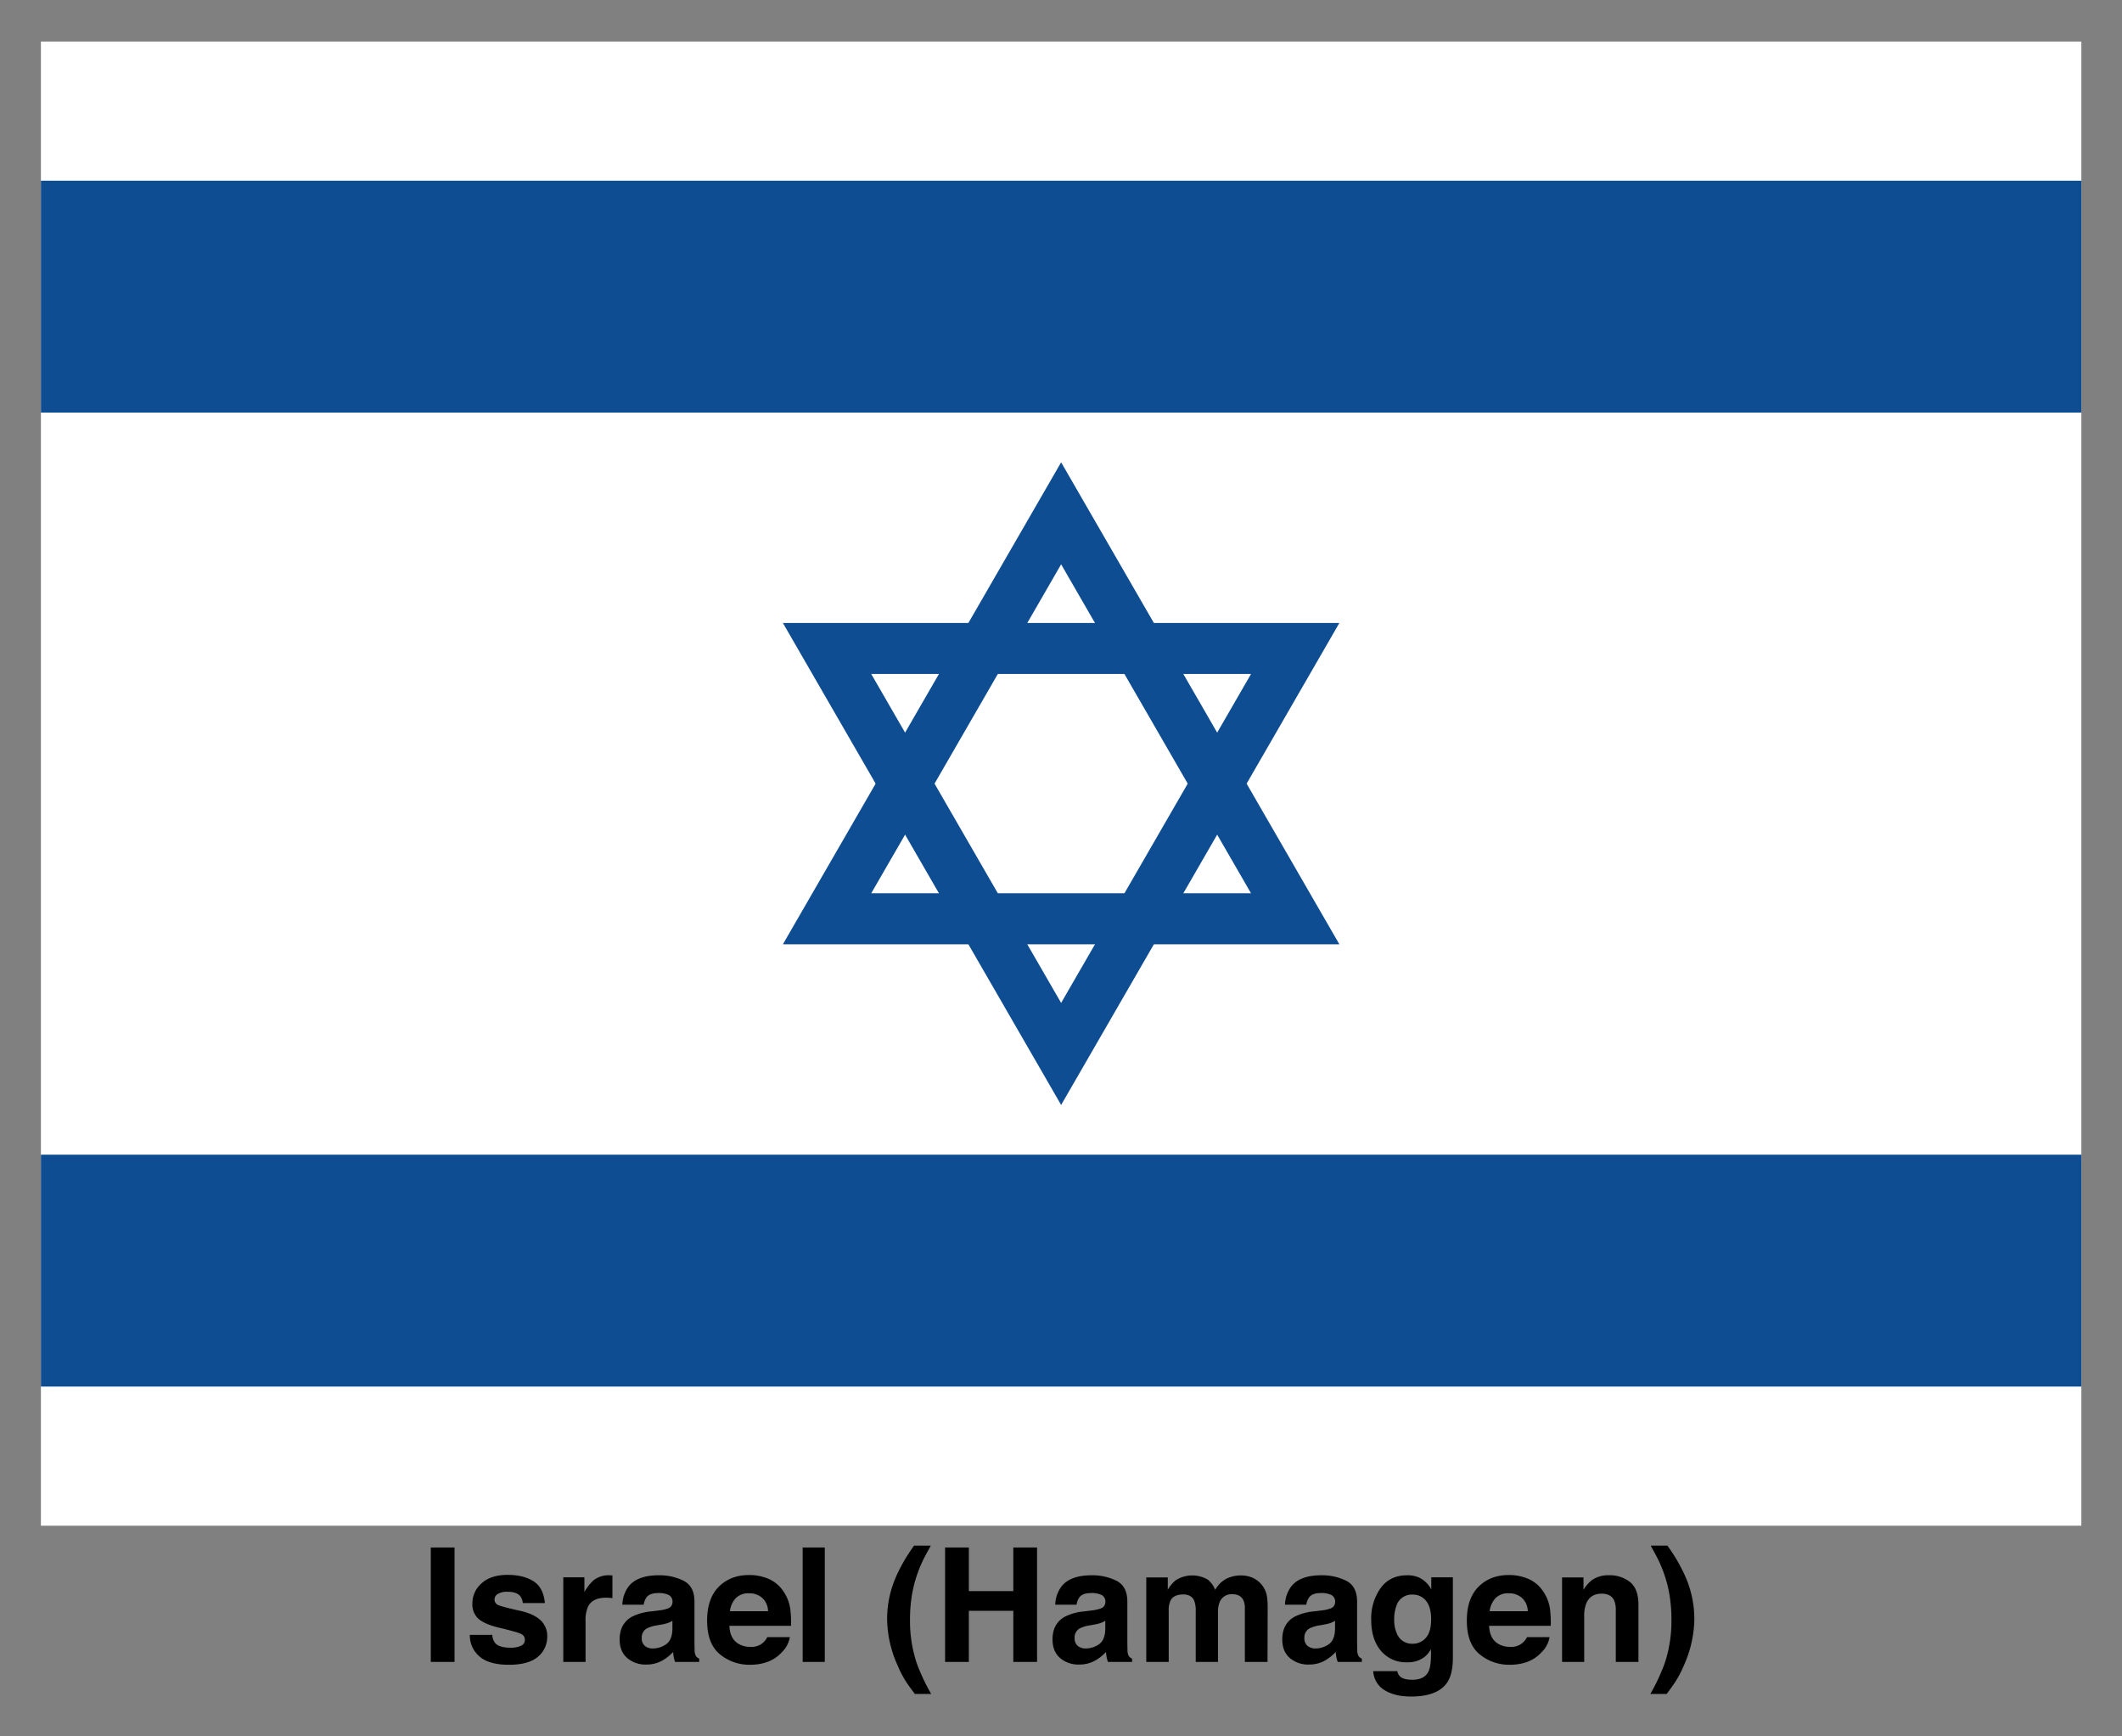 <svg xmlns="http://www.w3.org/2000/svg" role="img" viewBox="-17.97 -19.47 934.44 764.44"><rect x="-17.97" y="-19.47" width="934.44" height="764.44" fill="#808080" stroke="none"/><title>Israel (Hamagen) logo</title><defs><style>.cls-2{fill:#0f4d92}.cls-3{opacity:0}</style></defs><path fill="#fff" d="M0.045 -1.168H898.57V652.305H0.045z"/><path d="M.045 60.095H898.57V162.2H.045zM.045 488.937H898.57V591.042H.045z" class="cls-2"/><g id="triangle"><g class="cls-3"><path d="M449.308 206.551L346.235 385.077 552.38 385.077 449.308 206.551z"/></g><path d="M571.833,396.31H326.782l122.526-212.222ZM365.688,373.846H532.926L449.308,229.014Z" class="cls-2"/></g><g id="triangle-2" data-name="triangle"><g class="cls-3"><path d="M449.308 444.586L552.38 266.06 346.235 266.06 449.308 444.586z"/></g><path d="M449.308,467.049,326.782,254.827H571.833ZM365.688,277.291l83.62,144.832,83.619-144.832Z" class="cls-2"/></g><path d="M182.193 712.276h-10.459V661.895h10.459zM198.805 700.381a6.478 6.478 0 0 0 1.34 3.691q1.819 1.948 6.73 1.948a10.291 10.291 0 0 0 4.585-.854 2.736 2.736 0 0 0 1.7-2.563 2.765 2.765 0 0 0-1.369-2.495q-1.37-.854-10.191-2.939-6.35-1.572-8.947-3.931a8.518 8.518 0 0 1-2.598-6.699 11.612 11.612 0 0 1 4.059-8.87q4.059-3.708 11.424-3.708 6.987 0 11.389 2.786 4.402 2.786 5.053 9.621h-9.741a5.76 5.76 0 0 0-1.062-2.974q-1.611-1.982-5.484-1.982a7.903 7.903 0 0 0-4.541.991 2.852 2.852 0 0 0-1.354 2.324 2.541 2.541 0 0 0 1.439 2.427q1.44.787 10.171 2.7 5.821 1.368 8.727 4.136a9.391 9.391 0 0 1 2.871 7.007 11.315 11.315 0 0 1-4.127 9.041q-4.128 3.502-12.757 3.503-8.804 0-12.998-3.708a12.056 12.056 0 0 1-4.195-9.451zM250.878 674.149q.186.018.837.051v9.98q-.923-.103-1.641-.137-.718-.034-1.162-.034-5.88 0-7.896 3.828a14.894 14.894 0 0 0-1.128 6.631v17.808h-9.81V675.02h9.297v6.494a20.599 20.599 0 0 1 3.931-5.093 10.7 10.7 0 0 1 7.109-2.29C250.598 674.131 250.752 674.137 250.878 674.149zM272.179 689.615a15.394 15.394 0 0 0 3.891-.854 2.93 2.93 0 0 0 2.101-2.769 3.272 3.272 0 0 0-1.611-3.161 10.168 10.168 0 0 0-4.729-.872q-3.5 0-4.955 1.709a7.045 7.045 0 0 0-1.386 3.418h-9.399a14.258 14.258 0 0 1 2.746-8.032q3.879-4.922 13.319-4.922a23.757 23.757 0 0 1 10.916 2.427q4.771 2.427 4.771 9.16V702.808q0 1.778.068 4.307a5.408 5.408 0 0 0 .581 2.598 3.479 3.479 0 0 0 1.436 1.128v1.436h-10.596a10.754 10.754 0 0 1-.615-2.119q-.171-.99-.273-2.256a20.104 20.104 0 0 1-4.676 3.726 14.135 14.135 0 0 1-7.151 1.812 12.338 12.338 0 0 1-8.405-2.889q-3.318-2.887-3.317-8.186 0-6.87 5.337-9.946a23.84 23.84 0 0 1 8.608-2.393zm5.956 4.546a10.685 10.685 0 0 1-1.888.939 15.886 15.886 0 0 1-2.616.667l-2.218.41a14.626 14.626 0 0 0-4.478 1.333 4.449 4.449 0 0 0-2.301 4.136 4.323 4.323 0 0 0 1.405 3.606 5.347 5.347 0 0 0 3.419 1.11 10.182 10.182 0 0 0 5.883-1.846q2.689-1.846 2.793-6.733zM320.631 675.775a15.151 15.151 0 0 1 6.438 5.511 18.311 18.311 0 0 1 2.969 7.703 47.682 47.682 0 0 1 .321 7.394H303.224q.227 5.606 3.896 7.861a9.895 9.895 0 0 0 5.371 1.401 7.566 7.566 0 0 0 7.414-4.272h9.945a12.164 12.164 0 0 1-3.611 6.733q-5.005 5.435-14.017 5.435a20.312 20.312 0 0 1-13.123-4.584q-5.685-4.584-5.685-14.915 0-9.681 5.132-14.847 5.133-5.165 13.323-5.166A21.206 21.206 0 0 1 320.631 675.775zm-14.573 8.415a10.119 10.119 0 0 0-2.595 5.767H320.245a8.13 8.13 0 0 0-2.595-5.887 8.539 8.539 0 0 0-5.777-2.009A7.727 7.727 0 0 0 306.058 684.19zM345.231 712.276h-9.741V661.895h9.741zM376.676 674.61a73.254 73.254 0 0 1 7.896-13.535H391.92l-2.085 3.828a56.995 56.995 0 0 0-5.981 16.543 65.425 65.425 0 0 0-1.094 12.373 58.448 58.448 0 0 0 3.042 19.243A87.81 87.81 0 0 0 392.091 726.392H384.879l-2.427-3.315a44.441 44.441 0 0 1-5.024-8.955 50.987 50.987 0 0 1-4.751-20.918A46.401 46.401 0 0 1 376.676 674.61zM398.209 712.276V661.895h10.459v19.209h19.585v-19.209h10.459v50.381H428.253V689.786h-19.585v22.49zM462.799 689.615a15.393 15.393 0 0 0 3.891-.854 2.93 2.93 0 0 0 2.101-2.769 3.272 3.272 0 0 0-1.611-3.161 10.168 10.168 0 0 0-4.729-.872q-3.5 0-4.955 1.709a7.045 7.045 0 0 0-1.386 3.418H446.71a14.258 14.258 0 0 1 2.746-8.032q3.879-4.922 13.319-4.922a23.757 23.757 0 0 1 10.916 2.427q4.771 2.427 4.771 9.16V702.808q0 1.778.068 4.307a5.408 5.408 0 0 0 .581 2.598 3.479 3.479 0 0 0 1.436 1.128v1.436h-10.596a10.754 10.754 0 0 1-.615-2.119q-.171-.99-.273-2.256a20.104 20.104 0 0 1-4.676 3.726 14.135 14.135 0 0 1-7.151 1.812 12.338 12.338 0 0 1-8.405-2.889q-3.318-2.887-3.317-8.186 0-6.87 5.337-9.946a23.84 23.84 0 0 1 8.608-2.393zm5.956 4.546a10.685 10.685 0 0 1-1.888.939 15.886 15.886 0 0 1-2.616.667l-2.218.41a14.627 14.627 0 0 0-4.478 1.333 4.449 4.449 0 0 0-2.301 4.136 4.323 4.323 0 0 0 1.405 3.606 5.347 5.347 0 0 0 3.419 1.11A10.182 10.182 0 0 0 465.962 704.517q2.689-1.846 2.793-6.733zM533.458 675.157a10.839 10.839 0 0 1 4.341 3.35 10.716 10.716 0 0 1 2.119 4.785 33.117 33.117 0 0 1 .342 5.503l-.068 23.481H530.211v-23.721a7.798 7.798 0 0 0-.684-3.486q-1.299-2.597-4.785-2.598a5.599 5.599 0 0 0-5.571 3.35 10.517 10.517 0 0 0-.786 4.272v22.183h-9.81V690.093a12.473 12.473 0 0 0-.684-4.819q-1.23-2.7-4.819-2.7-4.17 0-5.605 2.7a10.401 10.401 0 0 0-.786 4.58v22.422h-9.878v-37.188h9.468v5.435a15.663 15.663 0 0 1 3.418-4.136 13.524 13.524 0 0 1 14.253-.308 10.948 10.948 0 0 1 3.213 4.478 12.38 12.38 0 0 1 4.751-4.819 14.497 14.497 0 0 1 6.699-1.538A12.977 12.977 0 0 1 533.458 675.157zM563.971 689.615a15.394 15.394 0 0 0 3.891-.854 2.93 2.93 0 0 0 2.101-2.769 3.272 3.272 0 0 0-1.611-3.161 10.168 10.168 0 0 0-4.729-.872q-3.5 0-4.955 1.709a7.045 7.045 0 0 0-1.386 3.418h-9.399a14.258 14.258 0 0 1 2.746-8.032q3.879-4.922 13.319-4.922a23.757 23.757 0 0 1 10.916 2.427q4.771 2.427 4.771 9.16V702.808q0 1.778.068 4.307a5.408 5.408 0 0 0 .581 2.598 3.478 3.478 0 0 0 1.436 1.128v1.436H571.124a10.754 10.754 0 0 1-.615-2.119q-.171-.99-.273-2.256a20.104 20.104 0 0 1-4.676 3.726 14.135 14.135 0 0 1-7.151 1.812 12.338 12.338 0 0 1-8.405-2.889q-3.318-2.887-3.317-8.186 0-6.87 5.337-9.946a23.84 23.84 0 0 1 8.608-2.393zm5.956 4.546a10.685 10.685 0 0 1-1.888.939 15.886 15.886 0 0 1-2.616.667l-2.218.41a14.626 14.626 0 0 0-4.478 1.333 4.449 4.449 0 0 0-2.301 4.136 4.323 4.323 0 0 0 1.405 3.606 5.347 5.347 0 0 0 3.419 1.11 10.182 10.182 0 0 0 5.883-1.846q2.689-1.846 2.793-6.733zM606.576 674.986a11.703 11.703 0 0 1 5.734 5.4v-5.366h9.502v35.342q0 7.211-2.427 10.869-4.17 6.289-15.996 6.289-7.144 0-11.655-2.803a10.34 10.34 0 0 1-4.99-8.374h10.596a4.391 4.391 0 0 0 1.333 2.461q1.572 1.333 5.298 1.333 5.263 0 7.041-3.521 1.162-2.256 1.162-7.588v-2.393a11.877 11.877 0 0 1-3.008 3.589 12.095 12.095 0 0 1-7.554 2.222 14.292 14.292 0 0 1-11.468-5.042q-4.289-5.041-4.289-13.654a23.04 23.04 0 0 1 4.131-13.963q4.129-5.656 11.708-5.656A12.811 12.811 0 0 1 606.576 674.986zm3.317 26.712q2.348-2.581 2.349-8.221 0-5.297-2.229-8.066a7.275 7.275 0 0 0-5.973-2.769 7.04 7.04 0 0 0-7.046 4.819 17.139 17.139 0 0 0-1.021 6.323 14.471 14.471 0 0 0 1.089 5.776 7.099 7.099 0 0 0 7.08 4.717A7.48 7.48 0 0 0 609.894 701.698zM655.182 675.775a15.151 15.151 0 0 1 6.438 5.511 18.311 18.311 0 0 1 2.969 7.703 47.682 47.682 0 0 1 .321 7.394H637.774q.227 5.606 3.896 7.861a9.895 9.895 0 0 0 5.371 1.401 7.566 7.566 0 0 0 7.414-4.272h9.945a12.164 12.164 0 0 1-3.611 6.733q-5.005 5.435-14.017 5.435a20.312 20.312 0 0 1-13.123-4.584q-5.685-4.584-5.685-14.915 0-9.681 5.132-14.847 5.133-5.165 13.323-5.166A21.206 21.206 0 0 1 655.182 675.775zm-14.573 8.415a10.119 10.119 0 0 0-2.595 5.767H654.796a8.13 8.13 0 0 0-2.595-5.887 8.539 8.539 0 0 0-5.777-2.009A7.727 7.727 0 0 0 640.608 684.19zM699.877 677.157q3.659 3.023 3.659 10.031v25.088h-9.98V689.615a10.408 10.408 0 0 0-.78-4.512q-1.425-2.871-5.429-2.871-4.92 0-6.752 4.204a14.53 14.53 0 0 0-.95 5.674v20.166H669.903v-37.188H679.337v5.435a16.5 16.5 0 0 1 3.54-4.136 12.263 12.263 0 0 1 7.59-2.256A14.275 14.275 0 0 1 699.877 677.157zM724.153 674.61a46.473 46.473 0 0 1 3.992 18.594 51.081 51.081 0 0 1-4.742 20.918 44.576 44.576 0 0 1-5.016 8.955l-2.423 3.315h-7.199a87.965 87.965 0 0 0 6.266-13.33 58.654 58.654 0 0 0 3.031-19.243 65.681 65.681 0 0 0-1.09-12.373 57.14 57.14 0 0 0-5.959-16.543l-2.078-3.828h7.336A73.287 73.287 0 0 1 724.153 674.61z"/></svg>
